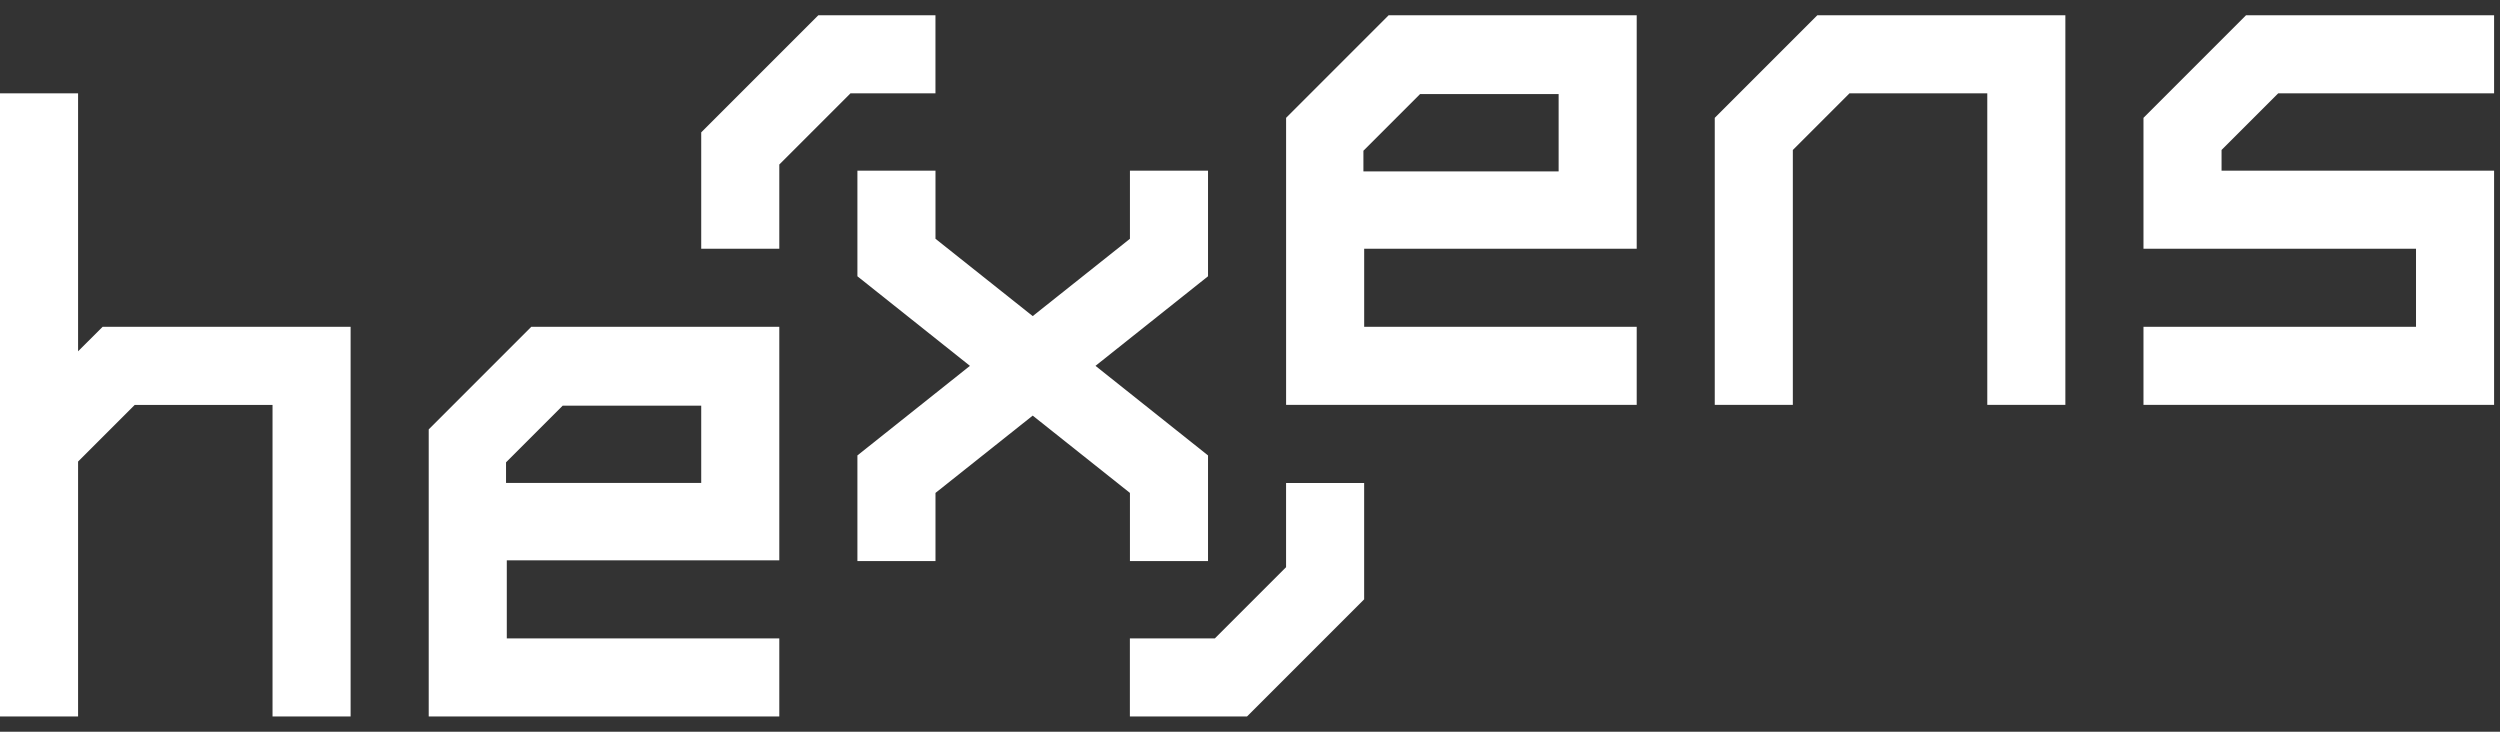 <svg width="82" height="24" viewBox="0 0 82 24" fill="none" xmlns="http://www.w3.org/2000/svg">
<rect x="0" y="0" width="82" height="24" fill="#333333" stroke="none"/>
<g clip-path="url(#clip0_294_517)">
<path d="M74.725 3.061H81.806V0.5H73.67L70.306 3.865V8.158H79.245V10.719H70.306V13.28H81.806V5.597H72.867V4.919L74.725 3.061Z" fill="white"/>
<path d="M56.244 3.865V13.28H58.805V4.919L60.663 3.061H65.183V13.28H67.744V0.5H59.609L56.244 3.865Z" fill="white"/>
<path d="M14.062 14.084V23.5H25.561V20.939H16.623V18.378H25.561V10.719H17.426L14.062 14.084ZM23 13.28V15.841H16.598V15.164L18.456 13.306H23V13.28Z" fill="white"/>
<path d="M42.184 3.865V13.28H53.684V10.719H44.745V8.158H53.684V0.5H45.548L42.184 3.865ZM51.123 3.061V5.622H44.72V4.944L46.578 3.086H51.123V3.061Z" fill="white"/>
<path d="M2.561 11.523V3.062H0V23.5H2.561V15.139L4.419 13.281H8.939V23.5H11.5V10.72H3.365L2.561 11.523Z" fill="white"/>
<path d="M30.683 0.5H26.842L23 4.342V8.158H25.561V5.396L27.896 3.061H30.683V0.5Z" fill="white"/>
<path d="M42.183 18.604L39.848 20.939H37.06V23.5H40.902L44.744 19.658V15.842H42.183V18.604Z" fill="white"/>
<path d="M37.062 18.403H39.623V14.938L35.932 12L39.623 9.062V5.597H37.062V7.832L33.873 10.368L30.684 7.832V5.597H28.123V9.062L31.814 12L28.123 14.938V18.403H30.684V16.168L33.873 13.632L37.062 16.168V18.403Z" fill="white"/>
</g>
<defs>
<clipPath id="clip0_294_517">
<rect width="82" height="24" fill="white"/>
</clipPath>
</defs>
</svg>
